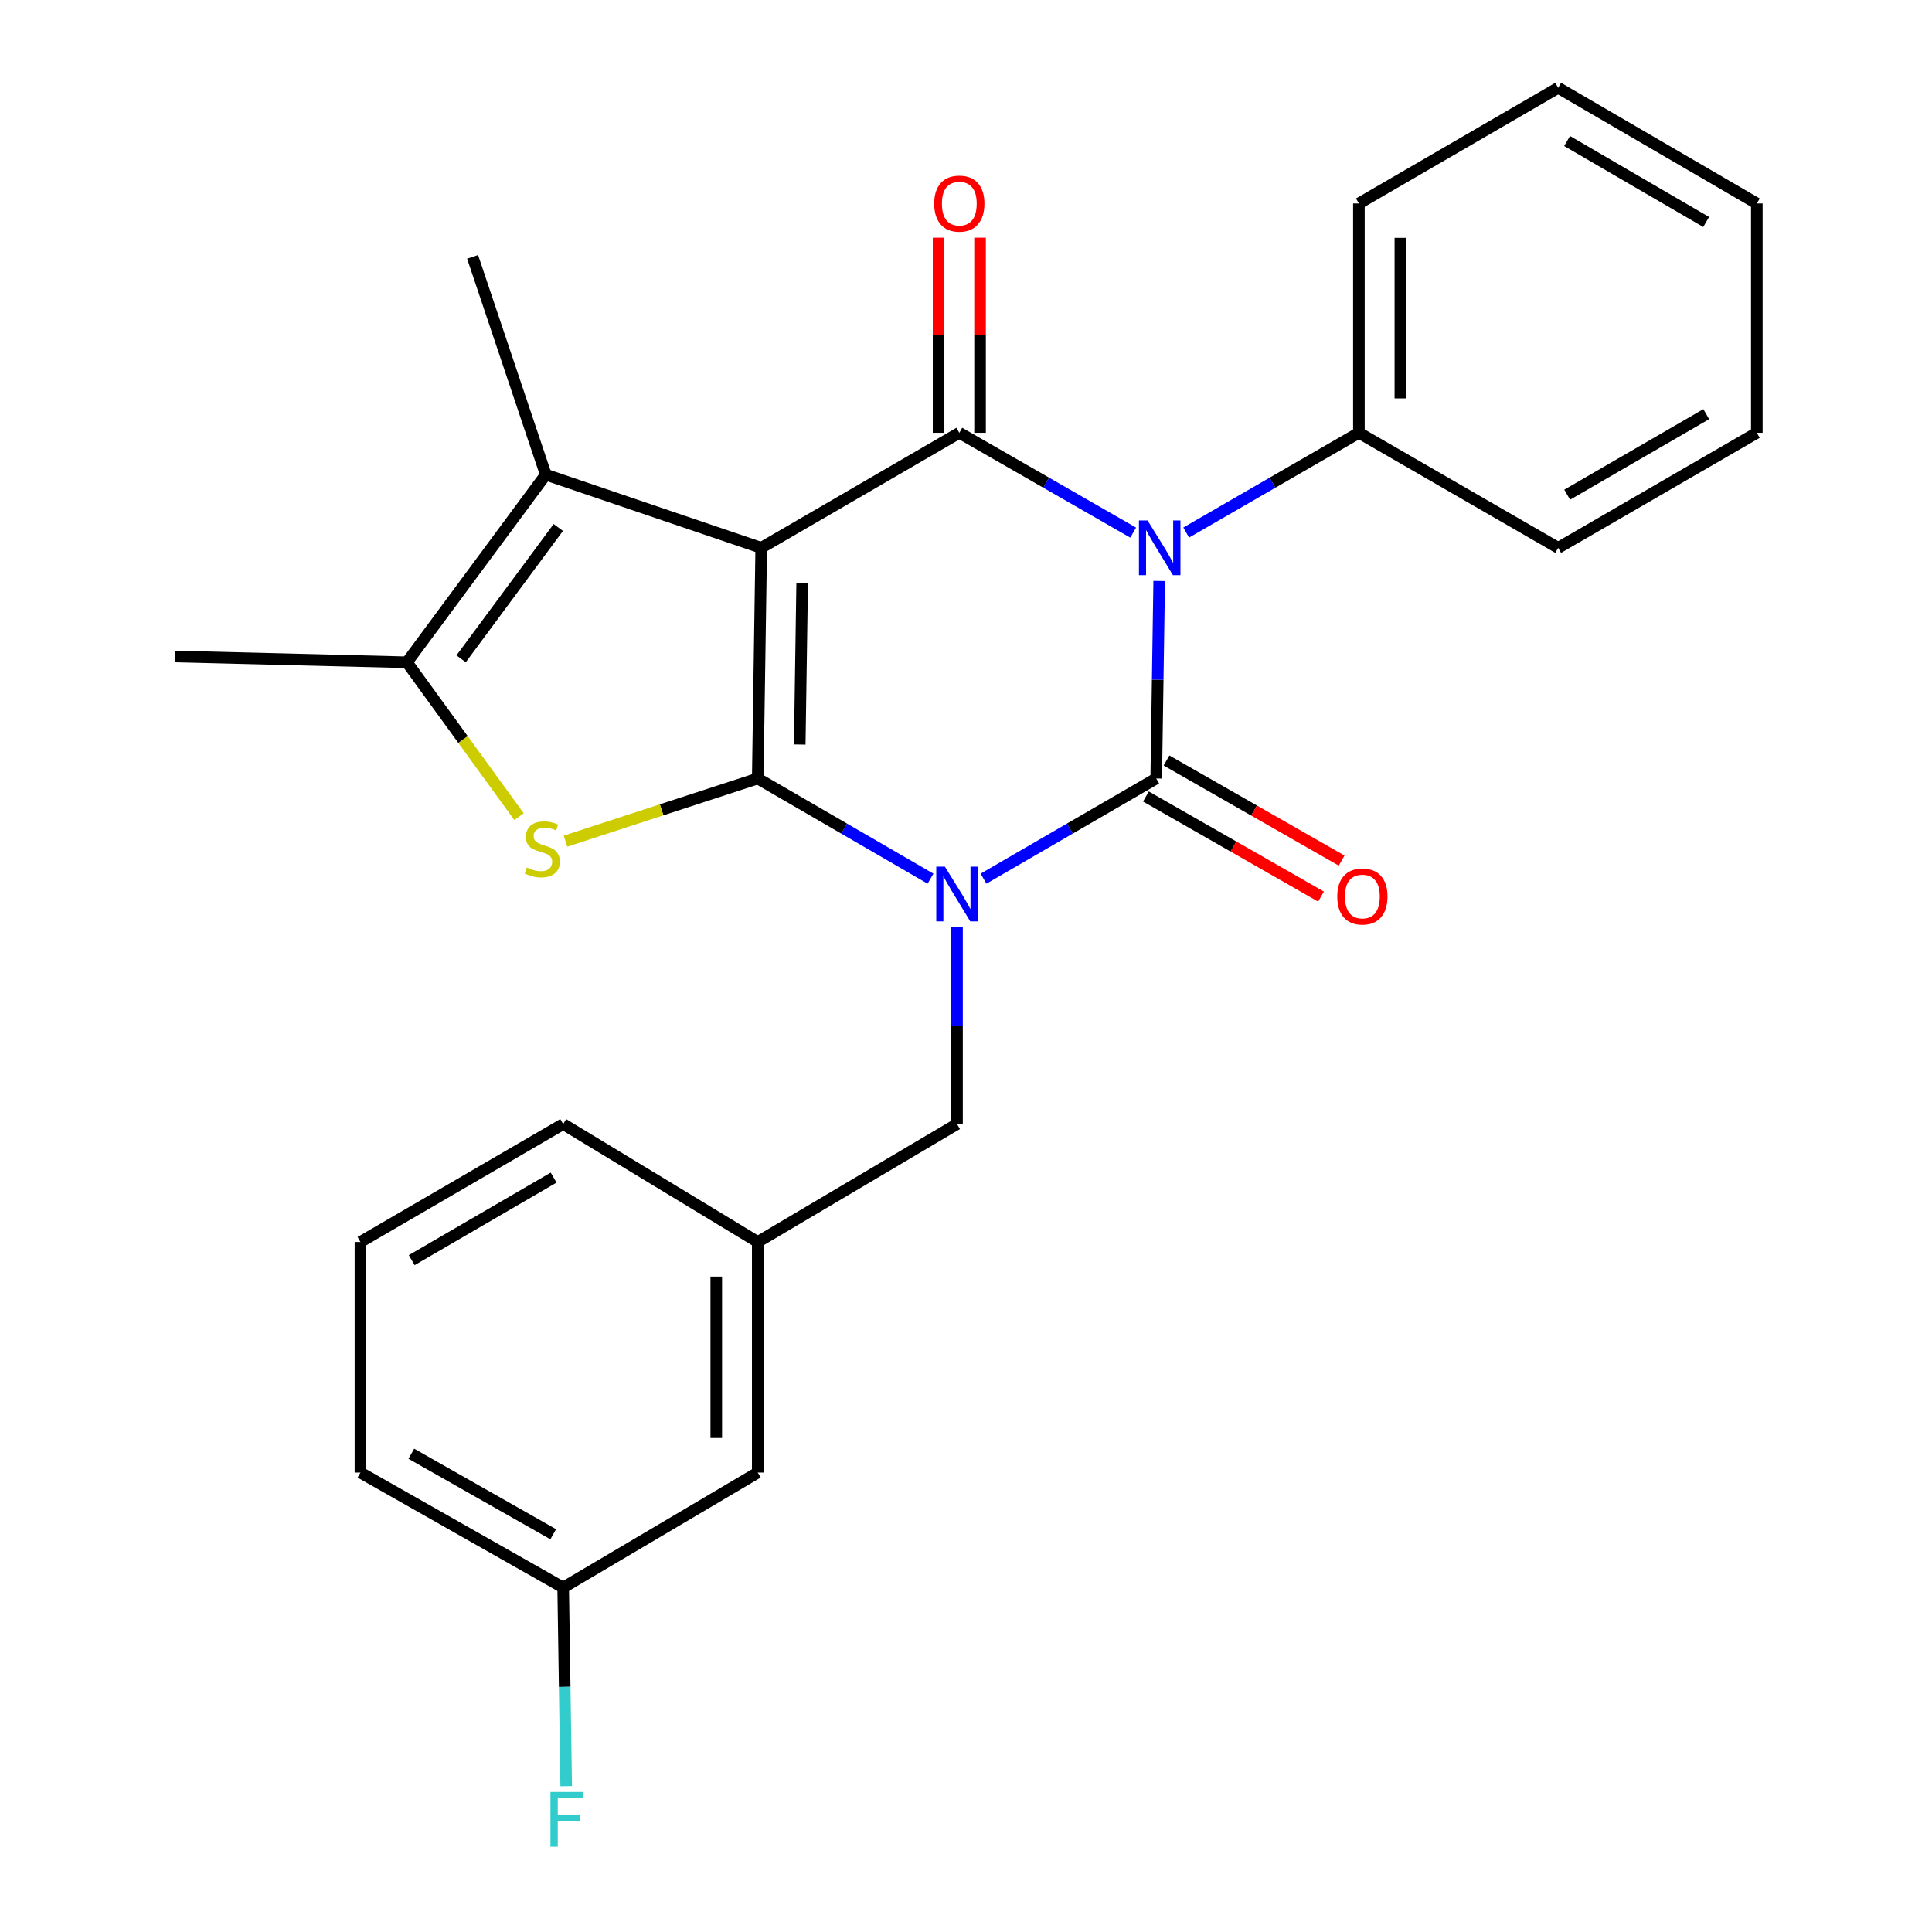 <?xml version='1.0' encoding='iso-8859-1'?>
<svg version='1.1' baseProfile='full'
              xmlns='http://www.w3.org/2000/svg'
                      xmlns:rdkit='http://www.rdkit.org/xml'
                      xmlns:xlink='http://www.w3.org/1999/xlink'
                  xml:space='preserve'
width='1000px' height='1000px' viewBox='0 0 1000 1000'>
<!-- END OF HEADER -->
<rect style='opacity:1.0;fill:#FFFFFF;stroke:none' width='1000' height='1000' x='0' y='0'> </rect>
<path class='bond-0' d='M 481.628,454.802 L 436.917,428.874' style='fill:none;fill-rule:evenodd;stroke:#0000FF;stroke-width:6px;stroke-linecap:butt;stroke-linejoin:miter;stroke-opacity:1' />
<path class='bond-0' d='M 436.917,428.874 L 392.206,402.946' style='fill:none;fill-rule:evenodd;stroke:#000000;stroke-width:6px;stroke-linecap:butt;stroke-linejoin:miter;stroke-opacity:1' />
<path class='bond-2' d='M 509.069,454.799 L 553.762,428.872' style='fill:none;fill-rule:evenodd;stroke:#0000FF;stroke-width:6px;stroke-linecap:butt;stroke-linejoin:miter;stroke-opacity:1' />
<path class='bond-2' d='M 553.762,428.872 L 598.455,402.946' style='fill:none;fill-rule:evenodd;stroke:#000000;stroke-width:6px;stroke-linecap:butt;stroke-linejoin:miter;stroke-opacity:1' />
<path class='bond-8' d='M 495.349,479.895 L 495.349,530.853' style='fill:none;fill-rule:evenodd;stroke:#0000FF;stroke-width:6px;stroke-linecap:butt;stroke-linejoin:miter;stroke-opacity:1' />
<path class='bond-8' d='M 495.349,530.853 L 495.349,581.811' style='fill:none;fill-rule:evenodd;stroke:#000000;stroke-width:6px;stroke-linecap:butt;stroke-linejoin:miter;stroke-opacity:1' />
<path class='bond-1' d='M 392.206,402.946 L 394.007,283.559' style='fill:none;fill-rule:evenodd;stroke:#000000;stroke-width:6px;stroke-linecap:butt;stroke-linejoin:miter;stroke-opacity:1' />
<path class='bond-1' d='M 413.942,385.362 L 415.203,301.791' style='fill:none;fill-rule:evenodd;stroke:#000000;stroke-width:6px;stroke-linecap:butt;stroke-linejoin:miter;stroke-opacity:1' />
<path class='bond-5' d='M 392.206,402.946 L 342.455,419.169' style='fill:none;fill-rule:evenodd;stroke:#000000;stroke-width:6px;stroke-linecap:butt;stroke-linejoin:miter;stroke-opacity:1' />
<path class='bond-5' d='M 342.455,419.169 L 292.704,435.393' style='fill:none;fill-rule:evenodd;stroke:#CCCC00;stroke-width:6px;stroke-linecap:butt;stroke-linejoin:miter;stroke-opacity:1' />
<path class='bond-6' d='M 394.007,283.559 L 282.493,245.68' style='fill:none;fill-rule:evenodd;stroke:#000000;stroke-width:6px;stroke-linecap:butt;stroke-linejoin:miter;stroke-opacity:1' />
<path class='bond-26' d='M 394.007,283.559 L 496.541,224.021' style='fill:none;fill-rule:evenodd;stroke:#000000;stroke-width:6px;stroke-linecap:butt;stroke-linejoin:miter;stroke-opacity:1' />
<path class='bond-3' d='M 598.455,402.946 L 599.226,351.825' style='fill:none;fill-rule:evenodd;stroke:#000000;stroke-width:6px;stroke-linecap:butt;stroke-linejoin:miter;stroke-opacity:1' />
<path class='bond-3' d='M 599.226,351.825 L 599.997,300.704' style='fill:none;fill-rule:evenodd;stroke:#0000FF;stroke-width:6px;stroke-linecap:butt;stroke-linejoin:miter;stroke-opacity:1' />
<path class='bond-9' d='M 593.128,412.264 L 638.445,438.173' style='fill:none;fill-rule:evenodd;stroke:#000000;stroke-width:6px;stroke-linecap:butt;stroke-linejoin:miter;stroke-opacity:1' />
<path class='bond-9' d='M 638.445,438.173 L 683.763,464.081' style='fill:none;fill-rule:evenodd;stroke:#FF0000;stroke-width:6px;stroke-linecap:butt;stroke-linejoin:miter;stroke-opacity:1' />
<path class='bond-9' d='M 603.782,393.627 L 649.1,419.535' style='fill:none;fill-rule:evenodd;stroke:#000000;stroke-width:6px;stroke-linecap:butt;stroke-linejoin:miter;stroke-opacity:1' />
<path class='bond-9' d='M 649.1,419.535 L 694.418,445.443' style='fill:none;fill-rule:evenodd;stroke:#FF0000;stroke-width:6px;stroke-linecap:butt;stroke-linejoin:miter;stroke-opacity:1' />
<path class='bond-4' d='M 586.526,275.678 L 541.534,249.85' style='fill:none;fill-rule:evenodd;stroke:#0000FF;stroke-width:6px;stroke-linecap:butt;stroke-linejoin:miter;stroke-opacity:1' />
<path class='bond-4' d='M 541.534,249.85 L 496.541,224.021' style='fill:none;fill-rule:evenodd;stroke:#000000;stroke-width:6px;stroke-linecap:butt;stroke-linejoin:miter;stroke-opacity:1' />
<path class='bond-10' d='M 613.972,275.639 L 658.667,249.83' style='fill:none;fill-rule:evenodd;stroke:#0000FF;stroke-width:6px;stroke-linecap:butt;stroke-linejoin:miter;stroke-opacity:1' />
<path class='bond-10' d='M 658.667,249.83 L 703.362,224.021' style='fill:none;fill-rule:evenodd;stroke:#000000;stroke-width:6px;stroke-linecap:butt;stroke-linejoin:miter;stroke-opacity:1' />
<path class='bond-11' d='M 507.275,224.021 L 507.275,173.532' style='fill:none;fill-rule:evenodd;stroke:#000000;stroke-width:6px;stroke-linecap:butt;stroke-linejoin:miter;stroke-opacity:1' />
<path class='bond-11' d='M 507.275,173.532 L 507.275,123.042' style='fill:none;fill-rule:evenodd;stroke:#FF0000;stroke-width:6px;stroke-linecap:butt;stroke-linejoin:miter;stroke-opacity:1' />
<path class='bond-11' d='M 485.807,224.021 L 485.807,173.532' style='fill:none;fill-rule:evenodd;stroke:#000000;stroke-width:6px;stroke-linecap:butt;stroke-linejoin:miter;stroke-opacity:1' />
<path class='bond-11' d='M 485.807,173.532 L 485.807,123.042' style='fill:none;fill-rule:evenodd;stroke:#FF0000;stroke-width:6px;stroke-linecap:butt;stroke-linejoin:miter;stroke-opacity:1' />
<path class='bond-7' d='M 268.63,422.695 L 239.632,382.747' style='fill:none;fill-rule:evenodd;stroke:#CCCC00;stroke-width:6px;stroke-linecap:butt;stroke-linejoin:miter;stroke-opacity:1' />
<path class='bond-7' d='M 239.632,382.747 L 210.634,342.799' style='fill:none;fill-rule:evenodd;stroke:#000000;stroke-width:6px;stroke-linecap:butt;stroke-linejoin:miter;stroke-opacity:1' />
<path class='bond-15' d='M 282.493,245.68 L 244.613,132.949' style='fill:none;fill-rule:evenodd;stroke:#000000;stroke-width:6px;stroke-linecap:butt;stroke-linejoin:miter;stroke-opacity:1' />
<path class='bond-27' d='M 282.493,245.68 L 210.634,342.799' style='fill:none;fill-rule:evenodd;stroke:#000000;stroke-width:6px;stroke-linecap:butt;stroke-linejoin:miter;stroke-opacity:1' />
<path class='bond-27' d='M 288.972,273.017 L 238.671,341' style='fill:none;fill-rule:evenodd;stroke:#000000;stroke-width:6px;stroke-linecap:butt;stroke-linejoin:miter;stroke-opacity:1' />
<path class='bond-16' d='M 210.634,342.799 L 90.675,339.806' style='fill:none;fill-rule:evenodd;stroke:#000000;stroke-width:6px;stroke-linecap:butt;stroke-linejoin:miter;stroke-opacity:1' />
<path class='bond-12' d='M 495.349,581.811 L 392.206,642.852' style='fill:none;fill-rule:evenodd;stroke:#000000;stroke-width:6px;stroke-linecap:butt;stroke-linejoin:miter;stroke-opacity:1' />
<path class='bond-20' d='M 703.362,224.021 L 703.362,105.315' style='fill:none;fill-rule:evenodd;stroke:#000000;stroke-width:6px;stroke-linecap:butt;stroke-linejoin:miter;stroke-opacity:1' />
<path class='bond-20' d='M 724.83,206.215 L 724.83,123.121' style='fill:none;fill-rule:evenodd;stroke:#000000;stroke-width:6px;stroke-linecap:butt;stroke-linejoin:miter;stroke-opacity:1' />
<path class='bond-21' d='M 703.362,224.021 L 806.505,283.559' style='fill:none;fill-rule:evenodd;stroke:#000000;stroke-width:6px;stroke-linecap:butt;stroke-linejoin:miter;stroke-opacity:1' />
<path class='bond-13' d='M 392.206,642.852 L 392.206,762.19' style='fill:none;fill-rule:evenodd;stroke:#000000;stroke-width:6px;stroke-linecap:butt;stroke-linejoin:miter;stroke-opacity:1' />
<path class='bond-13' d='M 370.738,660.752 L 370.738,744.289' style='fill:none;fill-rule:evenodd;stroke:#000000;stroke-width:6px;stroke-linecap:butt;stroke-linejoin:miter;stroke-opacity:1' />
<path class='bond-19' d='M 392.206,642.852 L 291.497,581.811' style='fill:none;fill-rule:evenodd;stroke:#000000;stroke-width:6px;stroke-linecap:butt;stroke-linejoin:miter;stroke-opacity:1' />
<path class='bond-14' d='M 392.206,762.19 L 291.497,821.716' style='fill:none;fill-rule:evenodd;stroke:#000000;stroke-width:6px;stroke-linecap:butt;stroke-linejoin:miter;stroke-opacity:1' />
<path class='bond-17' d='M 291.497,821.716 L 292.279,873.116' style='fill:none;fill-rule:evenodd;stroke:#000000;stroke-width:6px;stroke-linecap:butt;stroke-linejoin:miter;stroke-opacity:1' />
<path class='bond-17' d='M 292.279,873.116 L 293.061,924.516' style='fill:none;fill-rule:evenodd;stroke:#33CCCC;stroke-width:6px;stroke-linecap:butt;stroke-linejoin:miter;stroke-opacity:1' />
<path class='bond-28' d='M 291.497,821.716 L 186.566,762.19' style='fill:none;fill-rule:evenodd;stroke:#000000;stroke-width:6px;stroke-linecap:butt;stroke-linejoin:miter;stroke-opacity:1' />
<path class='bond-28' d='M 286.35,794.115 L 212.899,752.446' style='fill:none;fill-rule:evenodd;stroke:#000000;stroke-width:6px;stroke-linecap:butt;stroke-linejoin:miter;stroke-opacity:1' />
<path class='bond-18' d='M 186.566,642.852 L 291.497,581.811' style='fill:none;fill-rule:evenodd;stroke:#000000;stroke-width:6px;stroke-linecap:butt;stroke-linejoin:miter;stroke-opacity:1' />
<path class='bond-18' d='M 213.101,652.252 L 286.552,609.523' style='fill:none;fill-rule:evenodd;stroke:#000000;stroke-width:6px;stroke-linecap:butt;stroke-linejoin:miter;stroke-opacity:1' />
<path class='bond-22' d='M 186.566,642.852 L 186.566,762.19' style='fill:none;fill-rule:evenodd;stroke:#000000;stroke-width:6px;stroke-linecap:butt;stroke-linejoin:miter;stroke-opacity:1' />
<path class='bond-23' d='M 703.362,105.315 L 806.505,45.455' style='fill:none;fill-rule:evenodd;stroke:#000000;stroke-width:6px;stroke-linecap:butt;stroke-linejoin:miter;stroke-opacity:1' />
<path class='bond-24' d='M 806.505,283.559 L 909.325,224.021' style='fill:none;fill-rule:evenodd;stroke:#000000;stroke-width:6px;stroke-linecap:butt;stroke-linejoin:miter;stroke-opacity:1' />
<path class='bond-24' d='M 811.17,256.05 L 883.144,214.374' style='fill:none;fill-rule:evenodd;stroke:#000000;stroke-width:6px;stroke-linecap:butt;stroke-linejoin:miter;stroke-opacity:1' />
<path class='bond-29' d='M 806.505,45.455 L 909.325,105.315' style='fill:none;fill-rule:evenodd;stroke:#000000;stroke-width:6px;stroke-linecap:butt;stroke-linejoin:miter;stroke-opacity:1' />
<path class='bond-29' d='M 811.126,72.987 L 883.1,114.889' style='fill:none;fill-rule:evenodd;stroke:#000000;stroke-width:6px;stroke-linecap:butt;stroke-linejoin:miter;stroke-opacity:1' />
<path class='bond-25' d='M 909.325,224.021 L 909.325,105.315' style='fill:none;fill-rule:evenodd;stroke:#000000;stroke-width:6px;stroke-linecap:butt;stroke-linejoin:miter;stroke-opacity:1' />
<path  class='atom-0' d='M 489.089 448.598
L 498.369 463.598
Q 499.289 465.078, 500.769 467.758
Q 502.249 470.438, 502.329 470.598
L 502.329 448.598
L 506.089 448.598
L 506.089 476.918
L 502.209 476.918
L 492.249 460.518
Q 491.089 458.598, 489.849 456.398
Q 488.649 454.198, 488.289 453.518
L 488.289 476.918
L 484.609 476.918
L 484.609 448.598
L 489.089 448.598
' fill='#0000FF'/>
<path  class='atom-4' d='M 593.996 269.399
L 603.276 284.399
Q 604.196 285.879, 605.676 288.559
Q 607.156 291.239, 607.236 291.399
L 607.236 269.399
L 610.996 269.399
L 610.996 297.719
L 607.116 297.719
L 597.156 281.319
Q 595.996 279.399, 594.756 277.199
Q 593.556 274.999, 593.196 274.319
L 593.196 297.719
L 589.516 297.719
L 589.516 269.399
L 593.996 269.399
' fill='#0000FF'/>
<path  class='atom-6' d='M 272.692 449.03
Q 273.012 449.15, 274.332 449.71
Q 275.652 450.27, 277.092 450.63
Q 278.572 450.95, 280.012 450.95
Q 282.692 450.95, 284.252 449.67
Q 285.812 448.35, 285.812 446.07
Q 285.812 444.51, 285.012 443.55
Q 284.252 442.59, 283.052 442.07
Q 281.852 441.55, 279.852 440.95
Q 277.332 440.19, 275.812 439.47
Q 274.332 438.75, 273.252 437.23
Q 272.212 435.71, 272.212 433.15
Q 272.212 429.59, 274.612 427.39
Q 277.052 425.19, 281.852 425.19
Q 285.132 425.19, 288.852 426.75
L 287.932 429.83
Q 284.532 428.43, 281.972 428.43
Q 279.212 428.43, 277.692 429.59
Q 276.172 430.71, 276.212 432.67
Q 276.212 434.19, 276.972 435.11
Q 277.772 436.03, 278.892 436.55
Q 280.052 437.07, 281.972 437.67
Q 284.532 438.47, 286.052 439.27
Q 287.572 440.07, 288.652 441.71
Q 289.772 443.31, 289.772 446.07
Q 289.772 449.99, 287.132 452.11
Q 284.532 454.19, 280.172 454.19
Q 277.652 454.19, 275.732 453.63
Q 273.852 453.11, 271.612 452.19
L 272.692 449.03
' fill='#CCCC00'/>
<path  class='atom-10' d='M 692.163 464.031
Q 692.163 457.231, 695.523 453.431
Q 698.883 449.631, 705.163 449.631
Q 711.443 449.631, 714.803 453.431
Q 718.163 457.231, 718.163 464.031
Q 718.163 470.911, 714.763 474.831
Q 711.363 478.711, 705.163 478.711
Q 698.923 478.711, 695.523 474.831
Q 692.163 470.951, 692.163 464.031
M 705.163 475.511
Q 709.483 475.511, 711.803 472.631
Q 714.163 469.711, 714.163 464.031
Q 714.163 458.471, 711.803 455.671
Q 709.483 452.831, 705.163 452.831
Q 700.843 452.831, 698.483 455.631
Q 696.163 458.431, 696.163 464.031
Q 696.163 469.751, 698.483 472.631
Q 700.843 475.511, 705.163 475.511
' fill='#FF0000'/>
<path  class='atom-12' d='M 483.541 105.395
Q 483.541 98.595, 486.901 94.795
Q 490.261 90.995, 496.541 90.995
Q 502.821 90.995, 506.181 94.795
Q 509.541 98.595, 509.541 105.395
Q 509.541 112.275, 506.141 116.195
Q 502.741 120.075, 496.541 120.075
Q 490.301 120.075, 486.901 116.195
Q 483.541 112.315, 483.541 105.395
M 496.541 116.875
Q 500.861 116.875, 503.181 113.995
Q 505.541 111.075, 505.541 105.395
Q 505.541 99.835, 503.181 97.035
Q 500.861 94.195, 496.541 94.195
Q 492.221 94.195, 489.861 96.995
Q 487.541 99.795, 487.541 105.395
Q 487.541 111.115, 489.861 113.995
Q 492.221 116.875, 496.541 116.875
' fill='#FF0000'/>
<path  class='atom-18' d='M 284.902 927.515
L 301.742 927.515
L 301.742 930.755
L 288.702 930.755
L 288.702 939.355
L 300.302 939.355
L 300.302 942.635
L 288.702 942.635
L 288.702 955.835
L 284.902 955.835
L 284.902 927.515
' fill='#33CCCC'/>
</svg>
